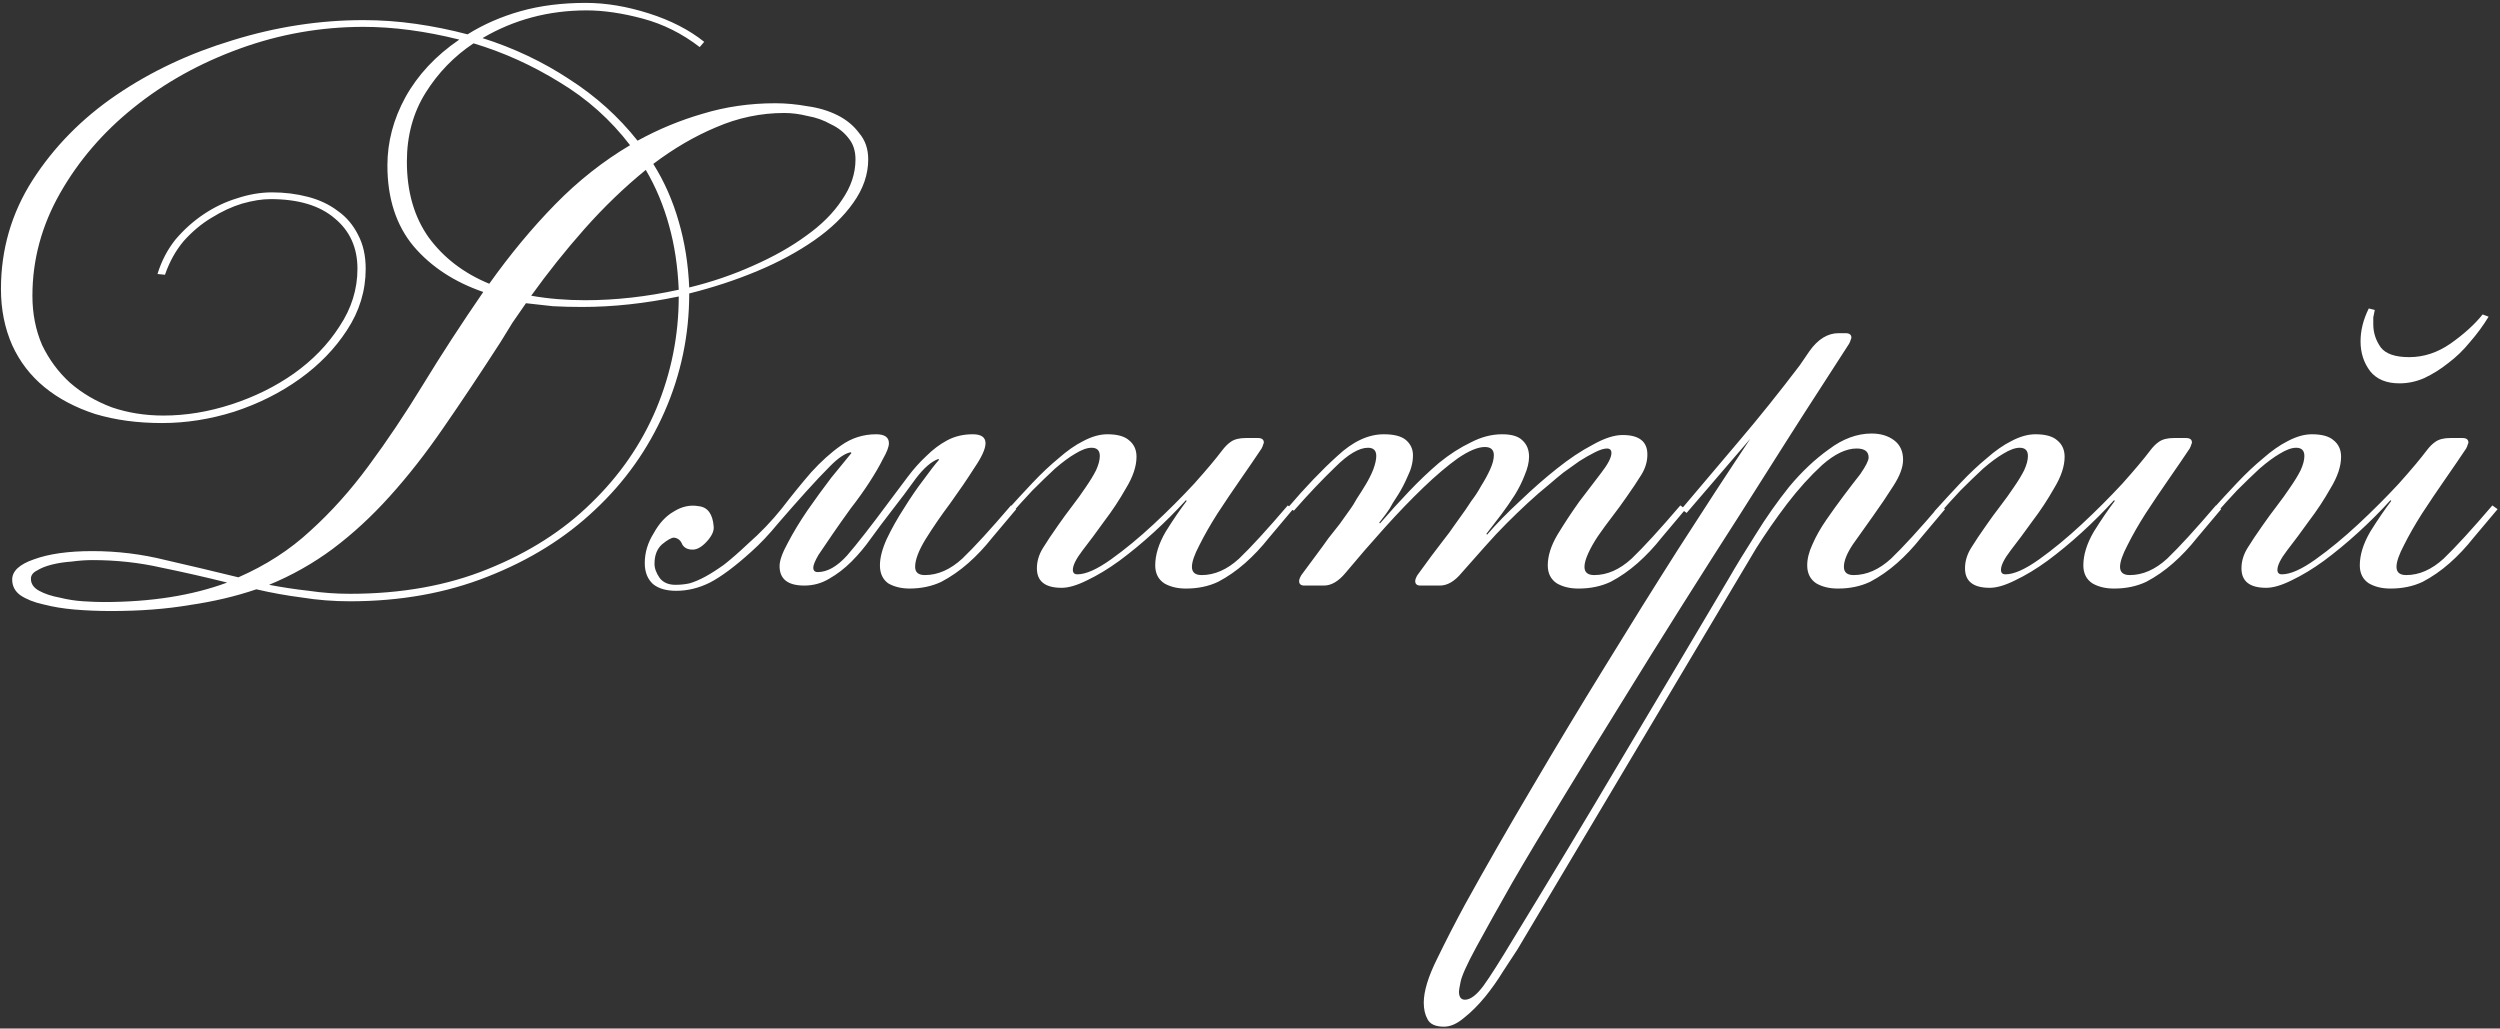 <svg width="824" height="339" viewBox="0 0 824 339" fill="none" xmlns="http://www.w3.org/2000/svg">
<rect x="0" y="0" width="824" height="339" fill="#333333" stroke="none"/>
<path d="M30.432 181.645C38.66 181.645 46.724 182.632 54.623 184.607C62.522 186.417 70.504 188.31 78.567 190.285C87.618 186.335 95.517 181.234 102.264 174.98C109.176 168.727 115.594 161.568 121.518 153.505C127.607 145.277 133.614 136.308 139.538 126.599C145.462 116.889 152.045 106.769 159.286 96.237C149.741 92.945 142.089 87.926 136.329 81.179C130.569 74.267 127.689 65.381 127.689 54.52C127.689 46.785 129.664 39.297 133.614 32.057C137.728 24.651 143.652 18.316 151.387 13.05C140.196 10.252 129.664 8.853 119.79 8.853C105.802 8.853 92.226 11.239 79.061 16.012C65.896 20.784 54.212 27.284 44.009 35.513C33.97 43.576 25.907 52.956 19.818 63.653C13.729 74.35 10.685 85.622 10.685 97.471C10.685 103.395 11.754 108.826 13.893 113.763C16.197 118.535 19.242 122.649 23.027 126.105C26.976 129.561 31.584 132.276 36.85 134.251C42.116 136.061 47.794 136.966 53.883 136.966C61.288 136.966 68.775 135.732 76.346 133.263C83.915 130.795 90.745 127.421 96.834 123.143C103.087 118.699 108.106 113.516 111.891 107.591C115.841 101.667 117.816 95.331 117.816 88.584C117.816 81.673 115.347 76.16 110.41 72.046C105.473 67.767 98.397 65.628 89.181 65.628C86.384 65.628 83.257 66.121 79.801 67.109C76.51 68.096 73.136 69.659 69.681 71.799C66.389 73.774 63.345 76.324 60.547 79.451C57.914 82.578 55.857 86.28 54.376 90.559L51.908 90.312C53.224 86.034 55.199 82.249 57.832 78.957C60.63 75.666 63.756 72.868 67.212 70.565C70.668 68.261 74.288 66.533 78.073 65.381C82.023 64.064 85.89 63.406 89.675 63.406C93.789 63.406 97.739 63.9 101.524 64.887C105.309 65.874 108.6 67.438 111.398 69.577C114.195 71.552 116.417 74.185 118.062 77.476C119.708 80.603 120.531 84.306 120.531 88.584C120.531 95.825 118.474 102.572 114.36 108.826C110.41 114.915 105.226 120.263 98.808 124.871C92.39 129.478 85.15 133.099 77.086 135.732C69.187 138.2 61.288 139.435 53.389 139.435C45.325 139.435 38.002 138.447 31.42 136.472C24.837 134.333 19.242 131.371 14.634 127.586C10.026 123.801 6.488 119.193 4.02 113.763C1.551 108.167 0.317 101.996 0.317 95.249C0.317 82.249 3.773 70.318 10.685 59.457C17.761 48.431 26.976 39.051 38.331 31.316C49.686 23.582 62.44 17.575 76.592 13.296C90.909 8.853 105.309 6.632 119.79 6.632C125.55 6.632 131.31 7.043 137.069 7.866C142.829 8.689 148.507 9.841 154.102 11.322C159.368 8.03 165.21 5.48 171.628 3.669C178.046 1.859 185.204 0.954 193.103 0.954C199.686 0.954 206.598 2.106 213.838 4.41C221.079 6.714 227.168 9.841 232.105 13.79L230.624 15.518C224.864 11.075 218.611 7.948 211.864 6.138C205.117 4.328 198.945 3.423 193.35 3.423C180.843 3.423 169.406 6.467 159.039 12.556C169.406 15.847 178.951 20.373 187.673 26.132C196.395 31.728 203.882 38.475 210.136 46.374C217.047 42.589 224.206 39.627 231.611 37.487C239.181 35.183 247.163 34.032 255.555 34.032C259.011 34.032 262.549 34.361 266.17 35.019C269.79 35.513 273.081 36.5 276.044 37.981C279.006 39.462 281.392 41.437 283.202 43.905C285.177 46.209 286.164 49.089 286.164 52.545C286.164 57.482 284.519 62.254 281.227 66.862C278.101 71.305 273.822 75.419 268.391 79.204C262.961 82.989 256.707 86.363 249.631 89.325C242.555 92.287 235.067 94.755 227.168 96.73C227.168 110.389 224.453 123.39 219.022 135.732C213.592 148.074 205.939 158.853 196.066 168.069C186.356 177.284 174.59 184.607 160.767 190.038C147.108 195.468 131.968 198.184 115.347 198.184C109.916 198.184 104.65 197.772 99.549 196.95C94.448 196.291 89.428 195.386 84.491 194.234C77.744 196.538 70.421 198.266 62.522 199.418C54.788 200.734 46.148 201.393 36.603 201.393C32.489 201.393 28.457 201.228 24.508 200.899C20.723 200.57 17.267 199.994 14.14 199.171C11.178 198.513 8.71 197.526 6.735 196.209C4.925 194.892 4.02 193.165 4.02 191.025C4.02 188.228 6.406 186.006 11.178 184.36C16.115 182.55 22.533 181.645 30.432 181.645ZM164.963 112.775C158.38 122.978 152.127 132.358 146.203 140.916C140.443 149.308 134.519 156.878 128.43 163.625C122.506 170.208 116.252 175.968 109.67 180.905C103.252 185.677 96.258 189.626 88.688 192.753C92.966 193.576 97.327 194.234 101.771 194.728C106.214 195.386 110.739 195.715 115.347 195.715C132.297 195.715 147.437 193 160.767 187.569C174.261 182.139 185.616 174.898 194.831 165.847C204.211 156.796 211.37 146.428 216.307 134.744C221.244 122.896 223.712 110.554 223.712 97.718C212.687 100.022 202.072 101.173 191.869 101.173C188.578 101.173 185.369 101.091 182.242 100.927C179.28 100.597 176.318 100.268 173.356 99.939C171.875 102.079 170.394 104.218 168.913 106.357C167.596 108.497 166.28 110.636 164.963 112.775ZM134.107 53.285C134.107 63.159 136.494 71.47 141.266 78.217C146.203 84.964 152.868 90.065 161.26 93.521C168.172 83.812 175.413 75.09 182.983 67.356C190.553 59.621 198.781 53.121 207.667 47.855C201.249 39.462 193.515 32.55 184.464 27.12C175.413 21.525 165.95 17.246 156.077 14.284C149.659 18.562 144.393 23.993 140.278 30.576C136.164 37.158 134.107 44.728 134.107 53.285ZM258.518 37.24C250.783 37.24 243.295 38.804 236.055 41.931C228.978 44.893 222.067 48.925 215.32 54.026C218.94 59.786 221.738 66.121 223.712 73.033C225.687 79.78 226.839 87.021 227.168 94.755C234.573 92.945 241.567 90.559 248.15 87.597C254.897 84.635 260.739 81.344 265.676 77.723C270.777 74.103 274.727 70.153 277.525 65.874C280.487 61.596 281.968 57.153 281.968 52.545C281.968 49.747 281.227 47.443 279.746 45.633C278.265 43.658 276.29 42.095 273.822 40.943C271.518 39.627 268.967 38.721 266.17 38.228C263.537 37.57 260.986 37.24 258.518 37.24ZM212.851 56.001C205.775 61.76 199.028 68.261 192.61 75.501C186.356 82.578 180.514 89.901 175.084 97.471C180.679 98.458 186.603 98.952 192.857 98.952C202.895 98.952 213.18 97.8 223.712 95.496C223.383 87.761 222.313 80.685 220.503 74.267C218.693 67.685 216.142 61.596 212.851 56.001ZM34.135 198.431C49.768 198.431 63.345 196.291 74.864 192.013C67.624 190.202 60.383 188.557 53.142 187.076C45.901 185.43 38.331 184.607 30.432 184.607C28.293 184.607 25.989 184.772 23.52 185.101C21.217 185.266 19.077 185.595 17.102 186.088C15.128 186.582 13.482 187.24 12.166 188.063C10.849 188.721 10.191 189.626 10.191 190.778C10.191 192.424 11.096 193.741 12.906 194.728C14.716 195.715 16.938 196.456 19.571 196.95C22.204 197.608 24.837 198.019 27.47 198.184C30.103 198.348 32.325 198.431 34.135 198.431ZM299.899 193.987C297.101 193.987 294.715 193.411 292.74 192.259C290.93 190.943 290.025 188.968 290.025 186.335C290.025 183.867 290.766 180.987 292.247 177.696C293.892 174.24 295.785 170.866 297.924 167.575C300.063 164.119 302.203 160.992 304.342 158.195C306.481 155.233 308.209 153.011 309.526 151.53L309.279 151.283C306.975 152.106 304.507 154.245 301.874 157.701C299.405 161.157 296.69 164.777 293.728 168.562C291.424 171.524 289.202 174.487 287.063 177.449C285.088 180.246 282.949 182.797 280.645 185.101C278.341 187.405 275.873 189.297 273.24 190.778C270.771 192.259 268.056 193 265.094 193C259.663 193 256.948 190.861 256.948 186.582C256.948 184.772 257.853 182.221 259.663 178.93C261.473 175.474 263.613 171.936 266.081 168.315C268.714 164.53 271.347 160.91 273.98 157.454C276.778 153.998 278.999 151.283 280.645 149.308L280.398 149.061C278.588 149.391 276.366 150.872 273.733 153.505C271.265 155.973 268.549 158.853 265.587 162.144C262.625 165.436 259.581 168.891 256.454 172.512C253.492 176.132 250.53 179.259 247.568 181.892C242.302 186.664 237.776 190.038 233.991 192.013C230.371 193.823 226.668 194.728 222.883 194.728C219.592 194.728 217.041 193.987 215.231 192.506C213.421 190.861 212.516 188.557 212.516 185.595C212.516 182.139 213.503 178.848 215.478 175.721C217.288 172.43 219.509 170.043 222.142 168.562C224.776 166.917 227.491 166.341 230.288 166.834C233.251 167.163 234.896 169.385 235.225 173.499C235.39 174.98 234.649 176.626 233.004 178.436C231.358 180.246 229.795 181.151 228.314 181.151C226.668 181.151 225.516 180.575 224.858 179.423C224.364 178.107 223.459 177.366 222.142 177.202C221.32 177.202 220.003 177.942 218.193 179.423C216.547 180.905 215.724 183.044 215.724 185.841C215.724 187.323 216.3 188.886 217.452 190.532C218.604 192.013 220.332 192.753 222.636 192.753C224.282 192.753 225.845 192.589 227.326 192.259C228.972 191.766 230.7 191.025 232.51 190.038C234.32 189.05 236.377 187.734 238.681 186.088C240.985 184.278 243.618 181.974 246.58 179.177C250.694 175.556 254.397 171.689 257.688 167.575C260.98 163.296 264.189 159.347 267.315 155.726C270.606 152.106 273.898 149.144 277.189 146.84C280.645 144.371 284.512 143.137 288.791 143.137C291.588 143.137 292.987 144.125 292.987 146.099C292.987 147.251 292.329 148.979 291.012 151.283C289.86 153.587 288.379 156.138 286.569 158.935C284.759 161.733 282.702 164.613 280.398 167.575C278.259 170.537 276.284 173.335 274.474 175.968C272.664 178.601 271.1 180.905 269.784 182.879C268.632 184.854 268.056 186.253 268.056 187.076C268.056 188.063 268.549 188.557 269.537 188.557C272.664 188.557 275.873 186.747 279.164 183.126C282.455 179.341 287.145 173.335 293.234 165.106C295.209 162.473 297.184 159.84 299.158 157.207C301.133 154.574 303.19 152.27 305.329 150.296C307.469 148.156 309.773 146.428 312.241 145.112C314.71 143.795 317.507 143.137 320.634 143.137C323.431 143.137 324.83 144.125 324.83 146.099C324.83 147.91 323.596 150.625 321.128 154.245C318.824 157.866 316.191 161.733 313.228 165.847C310.266 169.797 307.551 173.746 305.083 177.696C302.779 181.481 301.627 184.525 301.627 186.829C301.627 188.639 302.696 189.544 304.836 189.544C309.114 189.544 313.228 187.734 317.178 184.114C321.128 180.329 326.476 174.487 333.223 166.588L334.951 167.822C332.318 170.948 329.685 174.075 327.052 177.202C324.583 180.329 321.95 183.126 319.153 185.595C316.355 188.063 313.393 190.12 310.266 191.766C307.14 193.247 303.602 193.987 299.652 193.987H299.899ZM390.885 193.987C388.087 193.987 385.701 193.411 383.726 192.259C381.751 190.943 380.764 188.968 380.764 186.335C380.764 182.879 381.916 179.177 384.22 175.227C386.688 171.278 388.992 167.904 391.131 165.106L390.885 164.86C387.593 168.48 384.055 172.018 380.27 175.474C376.485 178.93 372.7 182.057 368.915 184.854C365.295 187.487 361.757 189.626 358.301 191.272C355.01 192.918 352.212 193.741 349.908 193.741C344.478 193.741 341.762 191.601 341.762 187.323C341.762 185.019 342.421 182.797 343.737 180.658C345.054 178.518 346.699 176.05 348.674 173.252C350.155 171.113 351.718 168.974 353.364 166.834C355.01 164.695 356.491 162.638 357.807 160.663C359.288 158.524 360.44 156.631 361.263 154.986C362.086 153.176 362.497 151.612 362.497 150.296C362.497 148.486 361.592 147.58 359.782 147.58C358.301 147.58 356.491 148.239 354.351 149.555C352.377 150.707 350.155 152.353 347.687 154.492C345.383 156.631 342.914 159.018 340.281 161.651C337.813 164.284 335.427 166.917 333.123 169.55L331.642 168.562C334.604 165.271 337.484 162.144 340.281 159.182C343.243 156.055 346.123 153.34 348.921 151.036C351.718 148.568 354.434 146.675 357.067 145.359C359.864 143.878 362.497 143.137 364.966 143.137C368.257 143.137 370.643 143.795 372.124 145.112C373.77 146.428 374.593 148.239 374.593 150.543C374.593 153.669 373.441 157.125 371.137 160.91C368.998 164.695 366.611 168.315 363.978 171.771C361.51 175.227 359.124 178.436 356.82 181.398C354.681 184.196 353.611 186.335 353.611 187.816C353.611 188.804 354.105 189.297 355.092 189.297C357.89 189.297 361.592 187.652 366.2 184.36C370.808 181.069 375.498 177.202 380.27 172.759C385.043 168.315 389.486 163.872 393.6 159.429C397.714 154.821 400.758 151.201 402.733 148.568C403.721 147.251 404.708 146.264 405.695 145.606C406.847 144.783 408.493 144.371 410.632 144.371H414.582C415.898 144.371 416.556 144.865 416.556 145.852C416.556 146.017 416.474 146.264 416.31 146.593C416.31 146.758 416.145 147.169 415.816 147.827C413.841 150.789 411.537 154.163 408.904 157.948C406.271 161.733 403.721 165.518 401.252 169.303C398.948 172.923 396.973 176.379 395.328 179.67C393.682 182.797 392.859 185.183 392.859 186.829C392.859 188.639 393.929 189.544 396.068 189.544C400.347 189.544 404.461 187.734 408.411 184.114C412.36 180.329 417.708 174.487 424.456 166.588L426.183 167.822C423.55 170.948 420.917 174.075 418.284 177.202C415.816 180.329 413.183 183.126 410.385 185.595C407.588 188.063 404.626 190.12 401.499 191.766C398.372 193.247 394.834 193.987 390.885 193.987ZM520.266 193.987C517.469 193.987 515.083 193.411 513.108 192.259C511.133 190.943 510.146 188.968 510.146 186.335C510.146 183.208 511.215 179.835 513.355 176.215C515.659 172.43 518.045 168.809 520.513 165.353C523.146 161.897 525.532 158.771 527.672 155.973C529.976 153.011 531.128 150.789 531.128 149.308C531.128 148.321 530.634 147.827 529.646 147.827C528.659 147.827 527.343 148.239 525.697 149.061C524.051 149.884 522.323 150.872 520.513 152.024C518.868 153.176 517.14 154.41 515.329 155.726C513.684 157.043 512.203 158.277 510.886 159.429C508.253 161.568 505.785 163.708 503.481 165.847C501.177 167.986 498.873 170.208 496.569 172.512C494.265 174.816 491.879 177.366 489.411 180.164C487.107 182.797 484.556 185.677 481.758 188.804C479.455 191.601 477.068 193 474.6 193H468.182C467.03 193 466.454 192.506 466.454 191.519C466.454 191.025 466.701 190.367 467.195 189.544C469.005 187.076 470.568 184.936 471.885 183.126C473.366 181.151 474.682 179.423 475.834 177.942C477.151 176.297 478.303 174.733 479.29 173.252C480.442 171.607 481.676 169.879 482.993 168.069C483.322 167.575 483.98 166.588 484.967 165.106C486.119 163.625 487.189 161.98 488.176 160.17C489.328 158.359 490.316 156.549 491.139 154.739C491.961 152.929 492.373 151.365 492.373 150.049C492.373 148.239 491.385 147.334 489.411 147.334C487.107 147.334 484.145 148.568 480.524 151.036C477.068 153.505 473.283 156.714 469.169 160.663C465.055 164.613 460.777 169.056 456.333 173.993C451.89 178.93 447.611 183.867 443.497 188.804C441.193 191.601 438.807 193 436.339 193H429.921C428.769 193 428.193 192.506 428.193 191.519C428.193 191.025 428.44 190.367 428.933 189.544C430.744 187.076 432.389 184.854 433.87 182.879C435.351 180.905 436.668 179.094 437.82 177.449C439.136 175.803 440.371 174.24 441.523 172.759C442.675 171.113 443.909 169.385 445.225 167.575C445.719 166.917 446.377 165.847 447.2 164.366C448.187 162.885 449.175 161.321 450.162 159.676C451.15 158.03 451.972 156.385 452.631 154.739C453.289 152.929 453.618 151.448 453.618 150.296C453.618 148.486 452.713 147.58 450.903 147.58C447.941 147.58 444.32 149.72 440.042 153.998C435.763 158.112 431.237 162.885 426.465 168.315L424.49 167.328C430.25 160.581 435.681 154.904 440.782 150.296C445.884 145.523 450.985 143.137 456.086 143.137C459.542 143.137 462.011 143.795 463.492 145.112C464.973 146.428 465.713 148.074 465.713 150.049C465.713 152.353 465.137 154.657 463.986 156.961C462.998 159.264 461.928 161.321 460.777 163.132C459.46 165.106 458.555 166.588 458.061 167.575C457.568 168.398 456.416 169.961 454.605 172.265L454.852 172.512C457.979 168.891 461.188 165.353 464.479 161.897C467.771 158.442 471.062 155.315 474.353 152.517C477.809 149.72 481.265 147.498 484.721 145.852C488.176 144.042 491.632 143.137 495.088 143.137C498.215 143.137 500.436 143.795 501.753 145.112C503.234 146.428 503.975 148.239 503.975 150.543C503.975 152.353 503.481 154.41 502.493 156.714C501.671 158.853 500.601 160.992 499.284 163.132C497.803 165.436 496.322 167.575 494.841 169.55C493.36 171.524 491.715 173.664 489.904 175.968L490.151 176.215C493.278 172.594 496.898 168.891 501.012 165.106C505.126 161.157 509.158 157.619 513.108 154.492C517.222 151.201 521.171 148.568 524.956 146.593C528.741 144.454 532.033 143.384 534.83 143.384C540.261 143.384 542.976 145.523 542.976 149.802C542.976 152.106 542.318 154.328 541.001 156.467C539.685 158.606 538.039 161.075 536.064 163.872C534.583 166.012 533.02 168.151 531.374 170.29C529.729 172.43 528.165 174.569 526.684 176.708C525.368 178.683 524.298 180.575 523.475 182.386C522.653 184.196 522.241 185.677 522.241 186.829C522.241 188.639 523.311 189.544 525.45 189.544C529.729 189.544 533.843 187.734 537.792 184.114C541.742 180.329 547.09 174.487 553.837 166.588L555.565 167.822C552.932 170.948 550.299 174.075 547.666 177.202C545.198 180.329 542.565 183.126 539.767 185.595C536.97 188.063 534.007 190.12 530.881 191.766C527.754 193.247 524.216 193.987 520.266 193.987ZM605.777 193.987C602.98 193.987 600.593 193.411 598.619 192.259C596.644 190.943 595.656 188.968 595.656 186.335C595.656 184.196 596.232 181.892 597.384 179.423C598.536 176.79 600.017 174.157 601.828 171.524C603.638 168.891 605.53 166.258 607.505 163.625C609.48 160.992 611.372 158.524 613.182 156.22C614.993 153.587 615.898 151.777 615.898 150.789C615.898 148.815 614.581 147.827 611.948 147.827C608.492 147.827 604.707 149.637 600.593 153.258C596.644 156.878 592.777 161.157 588.992 166.094C585.371 170.866 581.998 175.721 578.871 180.658C575.909 185.595 573.605 189.462 571.959 192.259L500.127 312.967C498.811 314.942 497.247 317.328 495.437 320.125C493.627 323.088 491.652 325.885 489.513 328.518C487.209 331.316 484.905 333.62 482.601 335.43C480.297 337.405 478.076 338.392 475.936 338.392C473.139 338.392 471.329 337.569 470.506 335.924C469.683 334.443 469.272 332.632 469.272 330.493C469.272 326.708 470.753 321.853 473.715 315.929C476.512 310.169 479.557 304.245 482.848 298.156C489.76 285.649 497.165 272.731 505.064 259.401C512.799 246.236 520.78 232.989 529.008 219.659C537.072 206.494 545.135 193.576 553.199 180.905C561.427 168.069 569.326 155.973 576.896 144.618L555.914 169.056L554.186 167.822C560.44 160.416 566.776 152.929 573.193 145.359C579.776 137.624 586.441 129.314 593.188 120.427L596.397 115.737C599.195 111.788 602.404 109.813 606.024 109.813H608.246C609.562 109.813 610.22 110.307 610.22 111.294C610.22 111.459 610.138 111.706 609.973 112.035C609.973 112.199 609.809 112.611 609.48 113.269L599.606 128.573C597.138 132.358 593.599 137.871 588.992 145.112C584.384 152.353 579.118 160.663 573.193 170.043C567.269 179.259 560.933 189.215 554.186 199.912C547.439 210.608 540.774 221.305 534.192 232.002C527.445 242.863 521.027 253.313 514.938 263.351C508.685 273.554 503.172 282.77 498.399 290.998C493.627 299.39 489.677 306.467 486.551 312.226C483.424 317.986 481.696 321.853 481.367 323.828C481.038 325.474 480.873 326.461 480.873 326.79C480.873 328.6 481.532 329.506 482.848 329.506C484.658 329.506 486.715 327.942 489.019 324.816C491.158 321.853 494.45 316.67 498.893 309.264C511.071 289.352 523.002 269.522 534.686 249.774C546.37 230.191 558.054 210.526 569.738 190.778C572.206 186.5 575.168 181.645 578.624 176.215C582.08 170.619 585.783 165.353 589.732 160.416C593.846 155.479 598.207 151.365 602.815 148.074C607.423 144.618 612.113 142.89 616.885 142.89C619.847 142.89 622.316 143.631 624.291 145.112C626.265 146.593 627.253 148.732 627.253 151.53C627.253 153.998 626.183 156.878 624.044 160.17C622.069 163.296 619.847 166.588 617.379 170.043C615.075 173.335 612.853 176.461 610.714 179.423C608.739 182.386 607.752 184.854 607.752 186.829C607.752 188.639 608.822 189.544 610.961 189.544C615.24 189.544 619.354 187.734 623.303 184.114C627.253 180.329 632.601 174.487 639.348 166.588L641.076 167.822C638.443 170.948 635.81 174.075 633.177 177.202C630.709 180.329 628.075 183.126 625.278 185.595C622.48 188.063 619.518 190.12 616.391 191.766C613.265 193.247 609.727 193.987 605.777 193.987ZM696.79 193.987C693.992 193.987 691.606 193.411 689.631 192.259C687.657 190.943 686.669 188.968 686.669 186.335C686.669 182.879 687.821 179.177 690.125 175.227C692.593 171.278 694.897 167.904 697.037 165.106L696.79 164.86C693.499 168.48 689.96 172.018 686.175 175.474C682.39 178.93 678.606 182.057 674.821 184.854C671.2 187.487 667.662 189.626 664.206 191.272C660.915 192.918 658.117 193.741 655.813 193.741C650.383 193.741 647.668 191.601 647.668 187.323C647.668 185.019 648.326 182.797 649.642 180.658C650.959 178.518 652.604 176.05 654.579 173.252C656.06 171.113 657.624 168.974 659.269 166.834C660.915 164.695 662.396 162.638 663.713 160.663C665.194 158.524 666.346 156.631 667.168 154.986C667.991 153.176 668.403 151.612 668.403 150.296C668.403 148.486 667.497 147.58 665.687 147.58C664.206 147.58 662.396 148.239 660.257 149.555C658.282 150.707 656.06 152.353 653.592 154.492C651.288 156.631 648.819 159.018 646.186 161.651C643.718 164.284 641.332 166.917 639.028 169.55L637.547 168.562C640.509 165.271 643.389 162.144 646.186 159.182C649.149 156.055 652.028 153.34 654.826 151.036C657.624 148.568 660.339 146.675 662.972 145.359C665.77 143.878 668.403 143.137 670.871 143.137C674.162 143.137 676.548 143.795 678.03 145.112C679.675 146.428 680.498 148.239 680.498 150.543C680.498 153.669 679.346 157.125 677.042 160.91C674.903 164.695 672.517 168.315 669.884 171.771C667.415 175.227 665.029 178.436 662.725 181.398C660.586 184.196 659.516 186.335 659.516 187.816C659.516 188.804 660.01 189.297 660.997 189.297C663.795 189.297 667.497 187.652 672.105 184.36C676.713 181.069 681.403 177.202 686.175 172.759C690.948 168.315 695.391 163.872 699.505 159.429C703.619 154.821 706.664 151.201 708.638 148.568C709.626 147.251 710.613 146.264 711.601 145.606C712.752 144.783 714.398 144.371 716.537 144.371H720.487C721.803 144.371 722.462 144.865 722.462 145.852C722.462 146.017 722.379 146.264 722.215 146.593C722.215 146.758 722.05 147.169 721.721 147.827C719.746 150.789 717.443 154.163 714.81 157.948C712.177 161.733 709.626 165.518 707.157 169.303C704.853 172.923 702.879 176.379 701.233 179.67C699.587 182.797 698.765 185.183 698.765 186.829C698.765 188.639 699.834 189.544 701.974 189.544C706.252 189.544 710.366 187.734 714.316 184.114C718.265 180.329 723.614 174.487 730.361 166.588L732.089 167.822C729.456 170.948 726.823 174.075 724.19 177.202C721.721 180.329 719.088 183.126 716.291 185.595C713.493 188.063 710.531 190.12 707.404 191.766C704.277 193.247 700.739 193.987 696.79 193.987ZM782.727 102.161C782.562 102.984 782.398 103.806 782.233 104.629C782.233 105.288 782.233 106.028 782.233 106.851C782.233 109.648 783.056 112.199 784.702 114.503C786.347 116.642 789.474 117.712 794.082 117.712C798.854 117.712 803.38 116.231 807.658 113.269C812.101 110.142 815.64 106.933 818.273 103.642L820.247 104.382C818.437 107.345 816.38 110.142 814.076 112.775C811.937 115.408 809.551 117.712 806.918 119.687C804.449 121.662 801.816 123.307 799.019 124.624C796.386 125.776 793.67 126.352 790.873 126.352C786.594 126.352 783.385 125.035 781.246 122.402C779.106 119.605 778.037 116.313 778.037 112.528C778.037 108.908 778.942 105.288 780.752 101.667L782.727 102.161ZM787.911 193.987C785.113 193.987 782.727 193.411 780.752 192.259C778.777 190.943 777.79 188.968 777.79 186.335C777.79 182.879 778.942 179.177 781.246 175.227C783.714 171.278 786.018 167.904 788.157 165.106L787.911 164.86C784.619 168.48 781.081 172.018 777.296 175.474C773.511 178.93 769.726 182.057 765.941 184.854C762.321 187.487 758.783 189.626 755.327 191.272C752.036 192.918 749.238 193.741 746.934 193.741C741.504 193.741 738.788 191.601 738.788 187.323C738.788 185.019 739.447 182.797 740.763 180.658C742.08 178.518 743.725 176.05 745.7 173.252C747.181 171.113 748.744 168.974 750.39 166.834C752.036 164.695 753.517 162.638 754.833 160.663C756.314 158.524 757.466 156.631 758.289 154.986C759.112 153.176 759.523 151.612 759.523 150.296C759.523 148.486 758.618 147.58 756.808 147.58C755.327 147.58 753.517 148.239 751.377 149.555C749.403 150.707 747.181 152.353 744.713 154.492C742.409 156.631 739.94 159.018 737.307 161.651C734.839 164.284 732.453 166.917 730.149 169.55L728.668 168.562C731.63 165.271 734.51 162.144 737.307 159.182C740.269 156.055 743.149 153.34 745.947 151.036C748.744 148.568 751.46 146.675 754.093 145.359C756.89 143.878 759.523 143.137 761.992 143.137C765.283 143.137 767.669 143.795 769.15 145.112C770.796 146.428 771.619 148.239 771.619 150.543C771.619 153.669 770.467 157.125 768.163 160.91C766.024 164.695 763.637 168.315 761.004 171.771C758.536 175.227 756.15 178.436 753.846 181.398C751.707 184.196 750.637 186.335 750.637 187.816C750.637 188.804 751.131 189.297 752.118 189.297C754.916 189.297 758.618 187.652 763.226 184.36C767.834 181.069 772.524 177.202 777.296 172.759C782.069 168.315 786.512 163.872 790.626 159.429C794.74 154.821 797.784 151.201 799.759 148.568C800.747 147.251 801.734 146.264 802.721 145.606C803.873 144.783 805.519 144.371 807.658 144.371H811.608C812.924 144.371 813.582 144.865 813.582 145.852C813.582 146.017 813.5 146.264 813.336 146.593C813.336 146.758 813.171 147.169 812.842 147.827C810.867 150.789 808.563 154.163 805.93 157.948C803.297 161.733 800.747 165.518 798.278 169.303C795.974 172.923 793.999 176.379 792.354 179.67C790.708 182.797 789.885 185.183 789.885 186.829C789.885 188.639 790.955 189.544 793.094 189.544C797.373 189.544 801.487 187.734 805.437 184.114C809.386 180.329 814.734 174.487 821.482 166.588L823.209 167.822C820.576 170.948 817.943 174.075 815.31 177.202C812.842 180.329 810.209 183.126 807.411 185.595C804.614 188.063 801.652 190.12 798.525 191.766C795.398 193.247 791.86 193.987 787.911 193.987Z" fill="white"/>
</svg>
